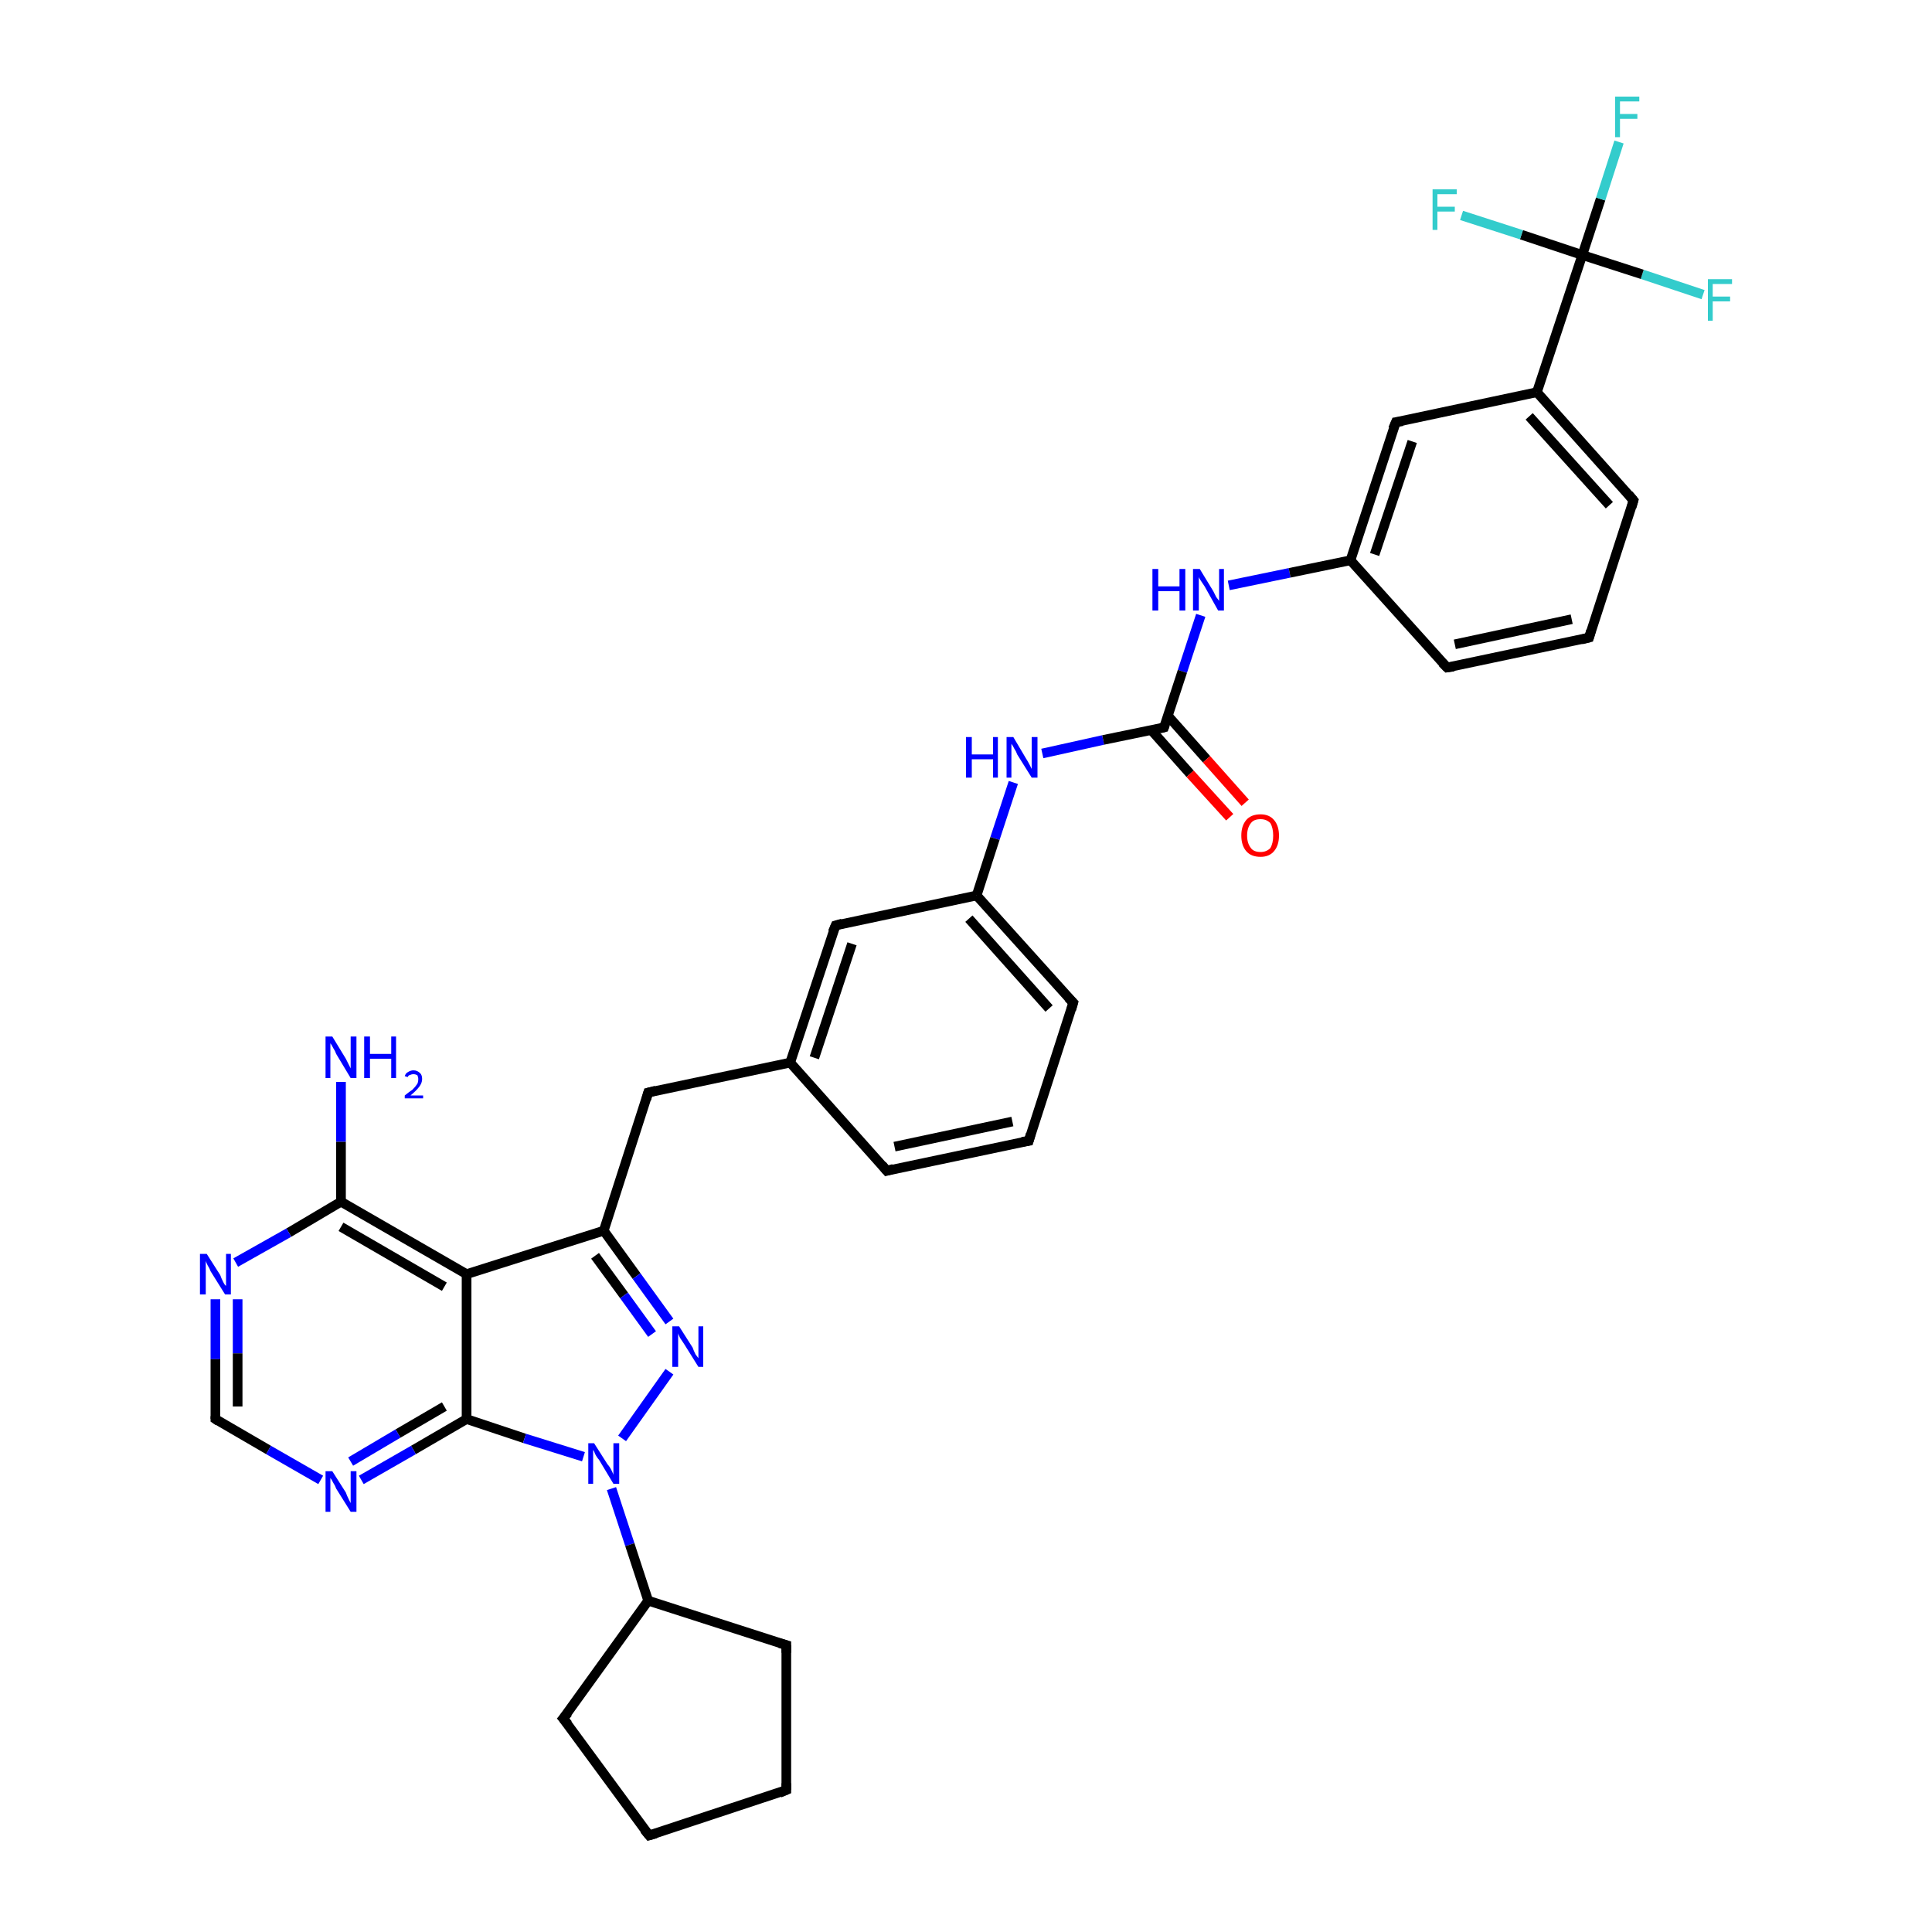 <?xml version='1.0' encoding='iso-8859-1'?>
<svg version='1.1' baseProfile='full'
              xmlns='http://www.w3.org/2000/svg'
                      xmlns:rdkit='http://www.rdkit.org/xml'
                      xmlns:xlink='http://www.w3.org/1999/xlink'
                  xml:space='preserve'
width='200px' height='200px' viewBox='0 0 200 200'>
<!-- END OF HEADER -->
<rect style='opacity:1.0;fill:#FFFFFF;stroke:none' width='200.0' height='200.0' x='0.0' y='0.0'> </rect>
<path class='bond-0 atom-1 atom-0' d='M 48.3,131.9 L 48.3,146.9' style='fill:none;fill-rule:evenodd;stroke:#000000;stroke-width:1.0px;stroke-linecap:butt;stroke-linejoin:miter;stroke-opacity:1' />
<path class='bond-1 atom-0 atom-4' d='M 48.3,146.9 L 42.8,150.1' style='fill:none;fill-rule:evenodd;stroke:#000000;stroke-width:1.0px;stroke-linecap:butt;stroke-linejoin:miter;stroke-opacity:1' />
<path class='bond-1 atom-0 atom-4' d='M 42.8,150.1 L 37.4,153.2' style='fill:none;fill-rule:evenodd;stroke:#0000FF;stroke-width:1.0px;stroke-linecap:butt;stroke-linejoin:miter;stroke-opacity:1' />
<path class='bond-1 atom-0 atom-4' d='M 46.0,145.6 L 41.2,148.4' style='fill:none;fill-rule:evenodd;stroke:#000000;stroke-width:1.0px;stroke-linecap:butt;stroke-linejoin:miter;stroke-opacity:1' />
<path class='bond-1 atom-0 atom-4' d='M 41.2,148.4 L 36.3,151.3' style='fill:none;fill-rule:evenodd;stroke:#0000FF;stroke-width:1.0px;stroke-linecap:butt;stroke-linejoin:miter;stroke-opacity:1' />
<path class='bond-2 atom-0 atom-10' d='M 48.3,146.9 L 54.3,148.9' style='fill:none;fill-rule:evenodd;stroke:#000000;stroke-width:1.0px;stroke-linecap:butt;stroke-linejoin:miter;stroke-opacity:1' />
<path class='bond-2 atom-0 atom-10' d='M 54.3,148.9 L 60.4,150.8' style='fill:none;fill-rule:evenodd;stroke:#0000FF;stroke-width:1.0px;stroke-linecap:butt;stroke-linejoin:miter;stroke-opacity:1' />
<path class='bond-3 atom-2 atom-1' d='M 35.3,124.4 L 48.3,131.9' style='fill:none;fill-rule:evenodd;stroke:#000000;stroke-width:1.0px;stroke-linecap:butt;stroke-linejoin:miter;stroke-opacity:1' />
<path class='bond-3 atom-2 atom-1' d='M 35.3,127.0 L 46.0,133.2' style='fill:none;fill-rule:evenodd;stroke:#000000;stroke-width:1.0px;stroke-linecap:butt;stroke-linejoin:miter;stroke-opacity:1' />
<path class='bond-4 atom-14 atom-1' d='M 62.5,127.4 L 48.3,131.9' style='fill:none;fill-rule:evenodd;stroke:#000000;stroke-width:1.0px;stroke-linecap:butt;stroke-linejoin:miter;stroke-opacity:1' />
<path class='bond-5 atom-13 atom-2' d='M 35.3,112.0 L 35.3,118.2' style='fill:none;fill-rule:evenodd;stroke:#0000FF;stroke-width:1.0px;stroke-linecap:butt;stroke-linejoin:miter;stroke-opacity:1' />
<path class='bond-5 atom-13 atom-2' d='M 35.3,118.2 L 35.3,124.4' style='fill:none;fill-rule:evenodd;stroke:#000000;stroke-width:1.0px;stroke-linecap:butt;stroke-linejoin:miter;stroke-opacity:1' />
<path class='bond-6 atom-2 atom-3' d='M 35.3,124.4 L 29.9,127.6' style='fill:none;fill-rule:evenodd;stroke:#000000;stroke-width:1.0px;stroke-linecap:butt;stroke-linejoin:miter;stroke-opacity:1' />
<path class='bond-6 atom-2 atom-3' d='M 29.9,127.6 L 24.4,130.7' style='fill:none;fill-rule:evenodd;stroke:#0000FF;stroke-width:1.0px;stroke-linecap:butt;stroke-linejoin:miter;stroke-opacity:1' />
<path class='bond-7 atom-3 atom-12' d='M 22.3,134.5 L 22.3,140.7' style='fill:none;fill-rule:evenodd;stroke:#0000FF;stroke-width:1.0px;stroke-linecap:butt;stroke-linejoin:miter;stroke-opacity:1' />
<path class='bond-7 atom-3 atom-12' d='M 22.3,140.7 L 22.3,146.9' style='fill:none;fill-rule:evenodd;stroke:#000000;stroke-width:1.0px;stroke-linecap:butt;stroke-linejoin:miter;stroke-opacity:1' />
<path class='bond-7 atom-3 atom-12' d='M 24.6,134.5 L 24.6,140.1' style='fill:none;fill-rule:evenodd;stroke:#0000FF;stroke-width:1.0px;stroke-linecap:butt;stroke-linejoin:miter;stroke-opacity:1' />
<path class='bond-7 atom-3 atom-12' d='M 24.6,140.1 L 24.6,145.6' style='fill:none;fill-rule:evenodd;stroke:#000000;stroke-width:1.0px;stroke-linecap:butt;stroke-linejoin:miter;stroke-opacity:1' />
<path class='bond-8 atom-12 atom-4' d='M 22.3,146.9 L 27.8,150.1' style='fill:none;fill-rule:evenodd;stroke:#000000;stroke-width:1.0px;stroke-linecap:butt;stroke-linejoin:miter;stroke-opacity:1' />
<path class='bond-8 atom-12 atom-4' d='M 27.8,150.1 L 33.2,153.2' style='fill:none;fill-rule:evenodd;stroke:#0000FF;stroke-width:1.0px;stroke-linecap:butt;stroke-linejoin:miter;stroke-opacity:1' />
<path class='bond-9 atom-9 atom-5' d='M 67.1,165.7 L 58.3,177.9' style='fill:none;fill-rule:evenodd;stroke:#000000;stroke-width:1.0px;stroke-linecap:butt;stroke-linejoin:miter;stroke-opacity:1' />
<path class='bond-10 atom-5 atom-6' d='M 58.3,177.9 L 67.2,190.0' style='fill:none;fill-rule:evenodd;stroke:#000000;stroke-width:1.0px;stroke-linecap:butt;stroke-linejoin:miter;stroke-opacity:1' />
<path class='bond-11 atom-7 atom-6' d='M 81.4,185.3 L 67.2,190.0' style='fill:none;fill-rule:evenodd;stroke:#000000;stroke-width:1.0px;stroke-linecap:butt;stroke-linejoin:miter;stroke-opacity:1' />
<path class='bond-12 atom-8 atom-7' d='M 81.4,170.3 L 81.4,185.3' style='fill:none;fill-rule:evenodd;stroke:#000000;stroke-width:1.0px;stroke-linecap:butt;stroke-linejoin:miter;stroke-opacity:1' />
<path class='bond-13 atom-8 atom-9' d='M 81.4,170.3 L 67.1,165.7' style='fill:none;fill-rule:evenodd;stroke:#000000;stroke-width:1.0px;stroke-linecap:butt;stroke-linejoin:miter;stroke-opacity:1' />
<path class='bond-14 atom-10 atom-9' d='M 63.3,154.1 L 65.2,159.9' style='fill:none;fill-rule:evenodd;stroke:#0000FF;stroke-width:1.0px;stroke-linecap:butt;stroke-linejoin:miter;stroke-opacity:1' />
<path class='bond-14 atom-10 atom-9' d='M 65.2,159.9 L 67.1,165.7' style='fill:none;fill-rule:evenodd;stroke:#000000;stroke-width:1.0px;stroke-linecap:butt;stroke-linejoin:miter;stroke-opacity:1' />
<path class='bond-15 atom-11 atom-10' d='M 69.3,142.0 L 64.4,148.9' style='fill:none;fill-rule:evenodd;stroke:#0000FF;stroke-width:1.0px;stroke-linecap:butt;stroke-linejoin:miter;stroke-opacity:1' />
<path class='bond-16 atom-14 atom-11' d='M 62.5,127.4 L 65.9,132.1' style='fill:none;fill-rule:evenodd;stroke:#000000;stroke-width:1.0px;stroke-linecap:butt;stroke-linejoin:miter;stroke-opacity:1' />
<path class='bond-16 atom-14 atom-11' d='M 65.9,132.1 L 69.3,136.8' style='fill:none;fill-rule:evenodd;stroke:#0000FF;stroke-width:1.0px;stroke-linecap:butt;stroke-linejoin:miter;stroke-opacity:1' />
<path class='bond-16 atom-14 atom-11' d='M 61.6,130.0 L 64.6,134.1' style='fill:none;fill-rule:evenodd;stroke:#000000;stroke-width:1.0px;stroke-linecap:butt;stroke-linejoin:miter;stroke-opacity:1' />
<path class='bond-16 atom-14 atom-11' d='M 64.6,134.1 L 67.5,138.1' style='fill:none;fill-rule:evenodd;stroke:#0000FF;stroke-width:1.0px;stroke-linecap:butt;stroke-linejoin:miter;stroke-opacity:1' />
<path class='bond-17 atom-15 atom-14' d='M 67.1,113.1 L 62.5,127.4' style='fill:none;fill-rule:evenodd;stroke:#000000;stroke-width:1.0px;stroke-linecap:butt;stroke-linejoin:miter;stroke-opacity:1' />
<path class='bond-18 atom-16 atom-15' d='M 81.8,110.0 L 67.1,113.1' style='fill:none;fill-rule:evenodd;stroke:#000000;stroke-width:1.0px;stroke-linecap:butt;stroke-linejoin:miter;stroke-opacity:1' />
<path class='bond-19 atom-18 atom-16' d='M 91.8,121.2 L 81.8,110.0' style='fill:none;fill-rule:evenodd;stroke:#000000;stroke-width:1.0px;stroke-linecap:butt;stroke-linejoin:miter;stroke-opacity:1' />
<path class='bond-20 atom-17 atom-16' d='M 86.5,95.8 L 81.8,110.0' style='fill:none;fill-rule:evenodd;stroke:#000000;stroke-width:1.0px;stroke-linecap:butt;stroke-linejoin:miter;stroke-opacity:1' />
<path class='bond-20 atom-17 atom-16' d='M 88.2,97.7 L 84.3,109.5' style='fill:none;fill-rule:evenodd;stroke:#000000;stroke-width:1.0px;stroke-linecap:butt;stroke-linejoin:miter;stroke-opacity:1' />
<path class='bond-21 atom-21 atom-17' d='M 101.1,92.7 L 86.5,95.8' style='fill:none;fill-rule:evenodd;stroke:#000000;stroke-width:1.0px;stroke-linecap:butt;stroke-linejoin:miter;stroke-opacity:1' />
<path class='bond-22 atom-19 atom-18' d='M 106.5,118.1 L 91.8,121.2' style='fill:none;fill-rule:evenodd;stroke:#000000;stroke-width:1.0px;stroke-linecap:butt;stroke-linejoin:miter;stroke-opacity:1' />
<path class='bond-22 atom-19 atom-18' d='M 104.8,116.1 L 92.6,118.7' style='fill:none;fill-rule:evenodd;stroke:#000000;stroke-width:1.0px;stroke-linecap:butt;stroke-linejoin:miter;stroke-opacity:1' />
<path class='bond-23 atom-19 atom-20' d='M 106.5,118.1 L 111.1,103.8' style='fill:none;fill-rule:evenodd;stroke:#000000;stroke-width:1.0px;stroke-linecap:butt;stroke-linejoin:miter;stroke-opacity:1' />
<path class='bond-24 atom-20 atom-21' d='M 111.1,103.8 L 101.1,92.7' style='fill:none;fill-rule:evenodd;stroke:#000000;stroke-width:1.0px;stroke-linecap:butt;stroke-linejoin:miter;stroke-opacity:1' />
<path class='bond-24 atom-20 atom-21' d='M 108.6,104.4 L 100.3,95.1' style='fill:none;fill-rule:evenodd;stroke:#000000;stroke-width:1.0px;stroke-linecap:butt;stroke-linejoin:miter;stroke-opacity:1' />
<path class='bond-25 atom-22 atom-21' d='M 104.9,81.0 L 103.0,86.8' style='fill:none;fill-rule:evenodd;stroke:#0000FF;stroke-width:1.0px;stroke-linecap:butt;stroke-linejoin:miter;stroke-opacity:1' />
<path class='bond-25 atom-22 atom-21' d='M 103.0,86.8 L 101.1,92.7' style='fill:none;fill-rule:evenodd;stroke:#000000;stroke-width:1.0px;stroke-linecap:butt;stroke-linejoin:miter;stroke-opacity:1' />
<path class='bond-26 atom-22 atom-23' d='M 107.9,78.0 L 114.2,76.6' style='fill:none;fill-rule:evenodd;stroke:#0000FF;stroke-width:1.0px;stroke-linecap:butt;stroke-linejoin:miter;stroke-opacity:1' />
<path class='bond-26 atom-22 atom-23' d='M 114.2,76.6 L 120.5,75.3' style='fill:none;fill-rule:evenodd;stroke:#000000;stroke-width:1.0px;stroke-linecap:butt;stroke-linejoin:miter;stroke-opacity:1' />
<path class='bond-27 atom-25 atom-23' d='M 124.3,63.7 L 122.4,69.5' style='fill:none;fill-rule:evenodd;stroke:#0000FF;stroke-width:1.0px;stroke-linecap:butt;stroke-linejoin:miter;stroke-opacity:1' />
<path class='bond-27 atom-25 atom-23' d='M 122.4,69.5 L 120.5,75.3' style='fill:none;fill-rule:evenodd;stroke:#000000;stroke-width:1.0px;stroke-linecap:butt;stroke-linejoin:miter;stroke-opacity:1' />
<path class='bond-28 atom-23 atom-24' d='M 119.2,75.6 L 123.2,80.1' style='fill:none;fill-rule:evenodd;stroke:#000000;stroke-width:1.0px;stroke-linecap:butt;stroke-linejoin:miter;stroke-opacity:1' />
<path class='bond-28 atom-23 atom-24' d='M 123.2,80.1 L 127.3,84.6' style='fill:none;fill-rule:evenodd;stroke:#FF0000;stroke-width:1.0px;stroke-linecap:butt;stroke-linejoin:miter;stroke-opacity:1' />
<path class='bond-28 atom-23 atom-24' d='M 120.9,74.1 L 124.9,78.6' style='fill:none;fill-rule:evenodd;stroke:#000000;stroke-width:1.0px;stroke-linecap:butt;stroke-linejoin:miter;stroke-opacity:1' />
<path class='bond-28 atom-23 atom-24' d='M 124.9,78.6 L 128.9,83.1' style='fill:none;fill-rule:evenodd;stroke:#FF0000;stroke-width:1.0px;stroke-linecap:butt;stroke-linejoin:miter;stroke-opacity:1' />
<path class='bond-29 atom-25 atom-26' d='M 127.2,60.6 L 133.5,59.3' style='fill:none;fill-rule:evenodd;stroke:#0000FF;stroke-width:1.0px;stroke-linecap:butt;stroke-linejoin:miter;stroke-opacity:1' />
<path class='bond-29 atom-25 atom-26' d='M 133.5,59.3 L 139.8,58.0' style='fill:none;fill-rule:evenodd;stroke:#000000;stroke-width:1.0px;stroke-linecap:butt;stroke-linejoin:miter;stroke-opacity:1' />
<path class='bond-30 atom-28 atom-26' d='M 149.8,69.1 L 139.8,58.0' style='fill:none;fill-rule:evenodd;stroke:#000000;stroke-width:1.0px;stroke-linecap:butt;stroke-linejoin:miter;stroke-opacity:1' />
<path class='bond-31 atom-26 atom-27' d='M 139.8,58.0 L 144.5,43.7' style='fill:none;fill-rule:evenodd;stroke:#000000;stroke-width:1.0px;stroke-linecap:butt;stroke-linejoin:miter;stroke-opacity:1' />
<path class='bond-31 atom-26 atom-27' d='M 142.3,57.4 L 146.2,45.7' style='fill:none;fill-rule:evenodd;stroke:#000000;stroke-width:1.0px;stroke-linecap:butt;stroke-linejoin:miter;stroke-opacity:1' />
<path class='bond-32 atom-27 atom-31' d='M 144.5,43.7 L 159.1,40.6' style='fill:none;fill-rule:evenodd;stroke:#000000;stroke-width:1.0px;stroke-linecap:butt;stroke-linejoin:miter;stroke-opacity:1' />
<path class='bond-33 atom-28 atom-29' d='M 149.8,69.1 L 164.5,66.0' style='fill:none;fill-rule:evenodd;stroke:#000000;stroke-width:1.0px;stroke-linecap:butt;stroke-linejoin:miter;stroke-opacity:1' />
<path class='bond-33 atom-28 atom-29' d='M 150.6,66.7 L 162.7,64.1' style='fill:none;fill-rule:evenodd;stroke:#000000;stroke-width:1.0px;stroke-linecap:butt;stroke-linejoin:miter;stroke-opacity:1' />
<path class='bond-34 atom-29 atom-30' d='M 164.5,66.0 L 169.1,51.8' style='fill:none;fill-rule:evenodd;stroke:#000000;stroke-width:1.0px;stroke-linecap:butt;stroke-linejoin:miter;stroke-opacity:1' />
<path class='bond-35 atom-30 atom-31' d='M 169.1,51.8 L 159.1,40.6' style='fill:none;fill-rule:evenodd;stroke:#000000;stroke-width:1.0px;stroke-linecap:butt;stroke-linejoin:miter;stroke-opacity:1' />
<path class='bond-35 atom-30 atom-31' d='M 166.6,52.3 L 158.3,43.1' style='fill:none;fill-rule:evenodd;stroke:#000000;stroke-width:1.0px;stroke-linecap:butt;stroke-linejoin:miter;stroke-opacity:1' />
<path class='bond-36 atom-31 atom-32' d='M 159.1,40.6 L 163.8,26.4' style='fill:none;fill-rule:evenodd;stroke:#000000;stroke-width:1.0px;stroke-linecap:butt;stroke-linejoin:miter;stroke-opacity:1' />
<path class='bond-37 atom-34 atom-32' d='M 176.3,30.5 L 170.0,28.4' style='fill:none;fill-rule:evenodd;stroke:#33CCCC;stroke-width:1.0px;stroke-linecap:butt;stroke-linejoin:miter;stroke-opacity:1' />
<path class='bond-37 atom-34 atom-32' d='M 170.0,28.4 L 163.8,26.4' style='fill:none;fill-rule:evenodd;stroke:#000000;stroke-width:1.0px;stroke-linecap:butt;stroke-linejoin:miter;stroke-opacity:1' />
<path class='bond-38 atom-32 atom-33' d='M 163.8,26.4 L 165.7,20.6' style='fill:none;fill-rule:evenodd;stroke:#000000;stroke-width:1.0px;stroke-linecap:butt;stroke-linejoin:miter;stroke-opacity:1' />
<path class='bond-38 atom-32 atom-33' d='M 165.7,20.6 L 167.6,14.7' style='fill:none;fill-rule:evenodd;stroke:#33CCCC;stroke-width:1.0px;stroke-linecap:butt;stroke-linejoin:miter;stroke-opacity:1' />
<path class='bond-39 atom-32 atom-35' d='M 163.8,26.4 L 157.5,24.3' style='fill:none;fill-rule:evenodd;stroke:#000000;stroke-width:1.0px;stroke-linecap:butt;stroke-linejoin:miter;stroke-opacity:1' />
<path class='bond-39 atom-32 atom-35' d='M 157.5,24.3 L 151.3,22.3' style='fill:none;fill-rule:evenodd;stroke:#33CCCC;stroke-width:1.0px;stroke-linecap:butt;stroke-linejoin:miter;stroke-opacity:1' />
<path d='M 58.8,177.3 L 58.3,177.9 L 58.8,178.5' style='fill:none;stroke:#000000;stroke-width:1.0px;stroke-linecap:butt;stroke-linejoin:miter;stroke-miterlimit:10;stroke-opacity:1;' />
<path d='M 66.7,189.4 L 67.2,190.0 L 67.9,189.8' style='fill:none;stroke:#000000;stroke-width:1.0px;stroke-linecap:butt;stroke-linejoin:miter;stroke-miterlimit:10;stroke-opacity:1;' />
<path d='M 80.7,185.6 L 81.4,185.3 L 81.4,184.6' style='fill:none;stroke:#000000;stroke-width:1.0px;stroke-linecap:butt;stroke-linejoin:miter;stroke-miterlimit:10;stroke-opacity:1;' />
<path d='M 81.4,171.1 L 81.4,170.3 L 80.7,170.1' style='fill:none;stroke:#000000;stroke-width:1.0px;stroke-linecap:butt;stroke-linejoin:miter;stroke-miterlimit:10;stroke-opacity:1;' />
<path d='M 22.3,146.6 L 22.3,146.9 L 22.6,147.1' style='fill:none;stroke:#000000;stroke-width:1.0px;stroke-linecap:butt;stroke-linejoin:miter;stroke-miterlimit:10;stroke-opacity:1;' />
<path d='M 66.9,113.8 L 67.1,113.1 L 67.9,112.9' style='fill:none;stroke:#000000;stroke-width:1.0px;stroke-linecap:butt;stroke-linejoin:miter;stroke-miterlimit:10;stroke-opacity:1;' />
<path d='M 86.2,96.5 L 86.5,95.8 L 87.2,95.6' style='fill:none;stroke:#000000;stroke-width:1.0px;stroke-linecap:butt;stroke-linejoin:miter;stroke-miterlimit:10;stroke-opacity:1;' />
<path d='M 91.3,120.6 L 91.8,121.2 L 92.5,121.0' style='fill:none;stroke:#000000;stroke-width:1.0px;stroke-linecap:butt;stroke-linejoin:miter;stroke-miterlimit:10;stroke-opacity:1;' />
<path d='M 105.8,118.2 L 106.5,118.1 L 106.7,117.4' style='fill:none;stroke:#000000;stroke-width:1.0px;stroke-linecap:butt;stroke-linejoin:miter;stroke-miterlimit:10;stroke-opacity:1;' />
<path d='M 110.9,104.5 L 111.1,103.8 L 110.6,103.3' style='fill:none;stroke:#000000;stroke-width:1.0px;stroke-linecap:butt;stroke-linejoin:miter;stroke-miterlimit:10;stroke-opacity:1;' />
<path d='M 120.1,75.4 L 120.5,75.3 L 120.6,75.0' style='fill:none;stroke:#000000;stroke-width:1.0px;stroke-linecap:butt;stroke-linejoin:miter;stroke-miterlimit:10;stroke-opacity:1;' />
<path d='M 144.2,44.4 L 144.5,43.7 L 145.2,43.6' style='fill:none;stroke:#000000;stroke-width:1.0px;stroke-linecap:butt;stroke-linejoin:miter;stroke-miterlimit:10;stroke-opacity:1;' />
<path d='M 149.3,68.6 L 149.8,69.1 L 150.5,69.0' style='fill:none;stroke:#000000;stroke-width:1.0px;stroke-linecap:butt;stroke-linejoin:miter;stroke-miterlimit:10;stroke-opacity:1;' />
<path d='M 163.7,66.2 L 164.5,66.0 L 164.7,65.3' style='fill:none;stroke:#000000;stroke-width:1.0px;stroke-linecap:butt;stroke-linejoin:miter;stroke-miterlimit:10;stroke-opacity:1;' />
<path d='M 168.9,52.5 L 169.1,51.8 L 168.6,51.2' style='fill:none;stroke:#000000;stroke-width:1.0px;stroke-linecap:butt;stroke-linejoin:miter;stroke-miterlimit:10;stroke-opacity:1;' />
<path class='atom-3' d='M 21.4 129.8
L 22.8 132.0
Q 22.9 132.3, 23.1 132.7
Q 23.3 133.1, 23.4 133.1
L 23.4 129.8
L 23.9 129.8
L 23.9 134.0
L 23.3 134.0
L 21.8 131.6
Q 21.7 131.3, 21.5 131.0
Q 21.3 130.6, 21.3 130.5
L 21.3 134.0
L 20.7 134.0
L 20.7 129.8
L 21.4 129.8
' fill='#0000FF'/>
<path class='atom-4' d='M 34.4 152.3
L 35.8 154.5
Q 35.9 154.8, 36.1 155.2
Q 36.3 155.6, 36.3 155.6
L 36.3 152.3
L 36.9 152.3
L 36.9 156.5
L 36.3 156.5
L 34.8 154.1
Q 34.7 153.8, 34.5 153.5
Q 34.3 153.1, 34.2 153.0
L 34.2 156.5
L 33.7 156.5
L 33.7 152.3
L 34.4 152.3
' fill='#0000FF'/>
<path class='atom-10' d='M 61.5 149.4
L 62.9 151.6
Q 63.1 151.8, 63.3 152.2
Q 63.5 152.6, 63.5 152.7
L 63.5 149.4
L 64.1 149.4
L 64.1 153.6
L 63.5 153.6
L 62.0 151.1
Q 61.8 150.9, 61.6 150.5
Q 61.5 150.2, 61.4 150.1
L 61.4 153.6
L 60.9 153.6
L 60.9 149.4
L 61.5 149.4
' fill='#0000FF'/>
<path class='atom-11' d='M 70.3 137.3
L 71.7 139.5
Q 71.8 139.8, 72.0 140.2
Q 72.3 140.6, 72.3 140.6
L 72.3 137.3
L 72.8 137.3
L 72.8 141.5
L 72.3 141.5
L 70.8 139.1
Q 70.6 138.8, 70.4 138.5
Q 70.2 138.1, 70.2 138.0
L 70.2 141.5
L 69.6 141.5
L 69.6 137.3
L 70.3 137.3
' fill='#0000FF'/>
<path class='atom-13' d='M 34.4 107.3
L 35.8 109.6
Q 35.9 109.8, 36.1 110.2
Q 36.3 110.6, 36.3 110.6
L 36.3 107.3
L 36.9 107.3
L 36.9 111.6
L 36.3 111.6
L 34.8 109.1
Q 34.7 108.8, 34.5 108.5
Q 34.3 108.1, 34.2 108.0
L 34.2 111.6
L 33.7 111.6
L 33.7 107.3
L 34.4 107.3
' fill='#0000FF'/>
<path class='atom-13' d='M 37.7 107.3
L 38.3 107.3
L 38.3 109.1
L 40.5 109.1
L 40.5 107.3
L 41.0 107.3
L 41.0 111.6
L 40.5 111.6
L 40.5 109.6
L 38.3 109.6
L 38.3 111.6
L 37.7 111.6
L 37.7 107.3
' fill='#0000FF'/>
<path class='atom-13' d='M 41.9 111.4
Q 42.0 111.1, 42.2 111.0
Q 42.5 110.8, 42.8 110.8
Q 43.2 110.8, 43.5 111.1
Q 43.7 111.3, 43.7 111.7
Q 43.7 112.1, 43.4 112.5
Q 43.1 112.9, 42.5 113.4
L 43.8 113.4
L 43.8 113.7
L 41.9 113.7
L 41.9 113.4
Q 42.4 113.0, 42.7 112.8
Q 43.0 112.5, 43.2 112.2
Q 43.3 112.0, 43.3 111.7
Q 43.3 111.5, 43.2 111.3
Q 43.0 111.2, 42.8 111.2
Q 42.6 111.2, 42.4 111.3
Q 42.3 111.3, 42.2 111.5
L 41.9 111.4
' fill='#0000FF'/>
<path class='atom-22' d='M 100.0 76.3
L 100.6 76.3
L 100.6 78.1
L 102.8 78.1
L 102.8 76.3
L 103.3 76.3
L 103.3 80.5
L 102.8 80.5
L 102.8 78.6
L 100.6 78.6
L 100.6 80.5
L 100.0 80.5
L 100.0 76.3
' fill='#0000FF'/>
<path class='atom-22' d='M 104.9 76.3
L 106.2 78.5
Q 106.4 78.8, 106.6 79.2
Q 106.8 79.6, 106.8 79.6
L 106.8 76.3
L 107.4 76.3
L 107.4 80.5
L 106.8 80.5
L 105.3 78.1
Q 105.2 77.8, 105.0 77.5
Q 104.8 77.1, 104.7 77.0
L 104.7 80.5
L 104.2 80.5
L 104.2 76.3
L 104.9 76.3
' fill='#0000FF'/>
<path class='atom-24' d='M 128.5 86.5
Q 128.5 85.5, 129.0 84.9
Q 129.5 84.3, 130.5 84.3
Q 131.4 84.3, 131.9 84.9
Q 132.4 85.5, 132.4 86.5
Q 132.4 87.5, 131.9 88.1
Q 131.4 88.7, 130.5 88.7
Q 129.5 88.7, 129.0 88.1
Q 128.5 87.5, 128.5 86.5
M 130.5 88.2
Q 131.1 88.2, 131.5 87.8
Q 131.8 87.3, 131.8 86.5
Q 131.8 85.7, 131.5 85.2
Q 131.1 84.8, 130.5 84.8
Q 129.8 84.8, 129.5 85.2
Q 129.1 85.7, 129.1 86.5
Q 129.1 87.3, 129.5 87.8
Q 129.8 88.2, 130.5 88.2
' fill='#FF0000'/>
<path class='atom-25' d='M 119.3 58.9
L 119.9 58.9
L 119.9 60.7
L 122.1 60.7
L 122.1 58.9
L 122.7 58.9
L 122.7 63.2
L 122.1 63.2
L 122.1 61.2
L 119.9 61.2
L 119.9 63.2
L 119.3 63.2
L 119.3 58.9
' fill='#0000FF'/>
<path class='atom-25' d='M 124.2 58.9
L 125.6 61.2
Q 125.7 61.4, 125.9 61.8
Q 126.2 62.2, 126.2 62.2
L 126.2 58.9
L 126.7 58.9
L 126.7 63.2
L 126.1 63.2
L 124.7 60.7
Q 124.5 60.4, 124.3 60.1
Q 124.1 59.8, 124.1 59.7
L 124.1 63.2
L 123.5 63.2
L 123.5 58.9
L 124.2 58.9
' fill='#0000FF'/>
<path class='atom-33' d='M 167.2 10.0
L 169.7 10.0
L 169.7 10.5
L 167.7 10.5
L 167.7 11.8
L 169.5 11.8
L 169.5 12.3
L 167.7 12.3
L 167.7 14.2
L 167.2 14.2
L 167.2 10.0
' fill='#33CCCC'/>
<path class='atom-34' d='M 176.8 28.9
L 179.3 28.9
L 179.3 29.4
L 177.3 29.4
L 177.3 30.7
L 179.1 30.7
L 179.1 31.2
L 177.3 31.2
L 177.3 33.2
L 176.8 33.2
L 176.8 28.9
' fill='#33CCCC'/>
<path class='atom-35' d='M 148.3 19.6
L 150.8 19.6
L 150.8 20.1
L 148.8 20.1
L 148.8 21.4
L 150.6 21.4
L 150.6 21.9
L 148.8 21.9
L 148.8 23.8
L 148.3 23.8
L 148.3 19.6
' fill='#33CCCC'/>
</svg>
